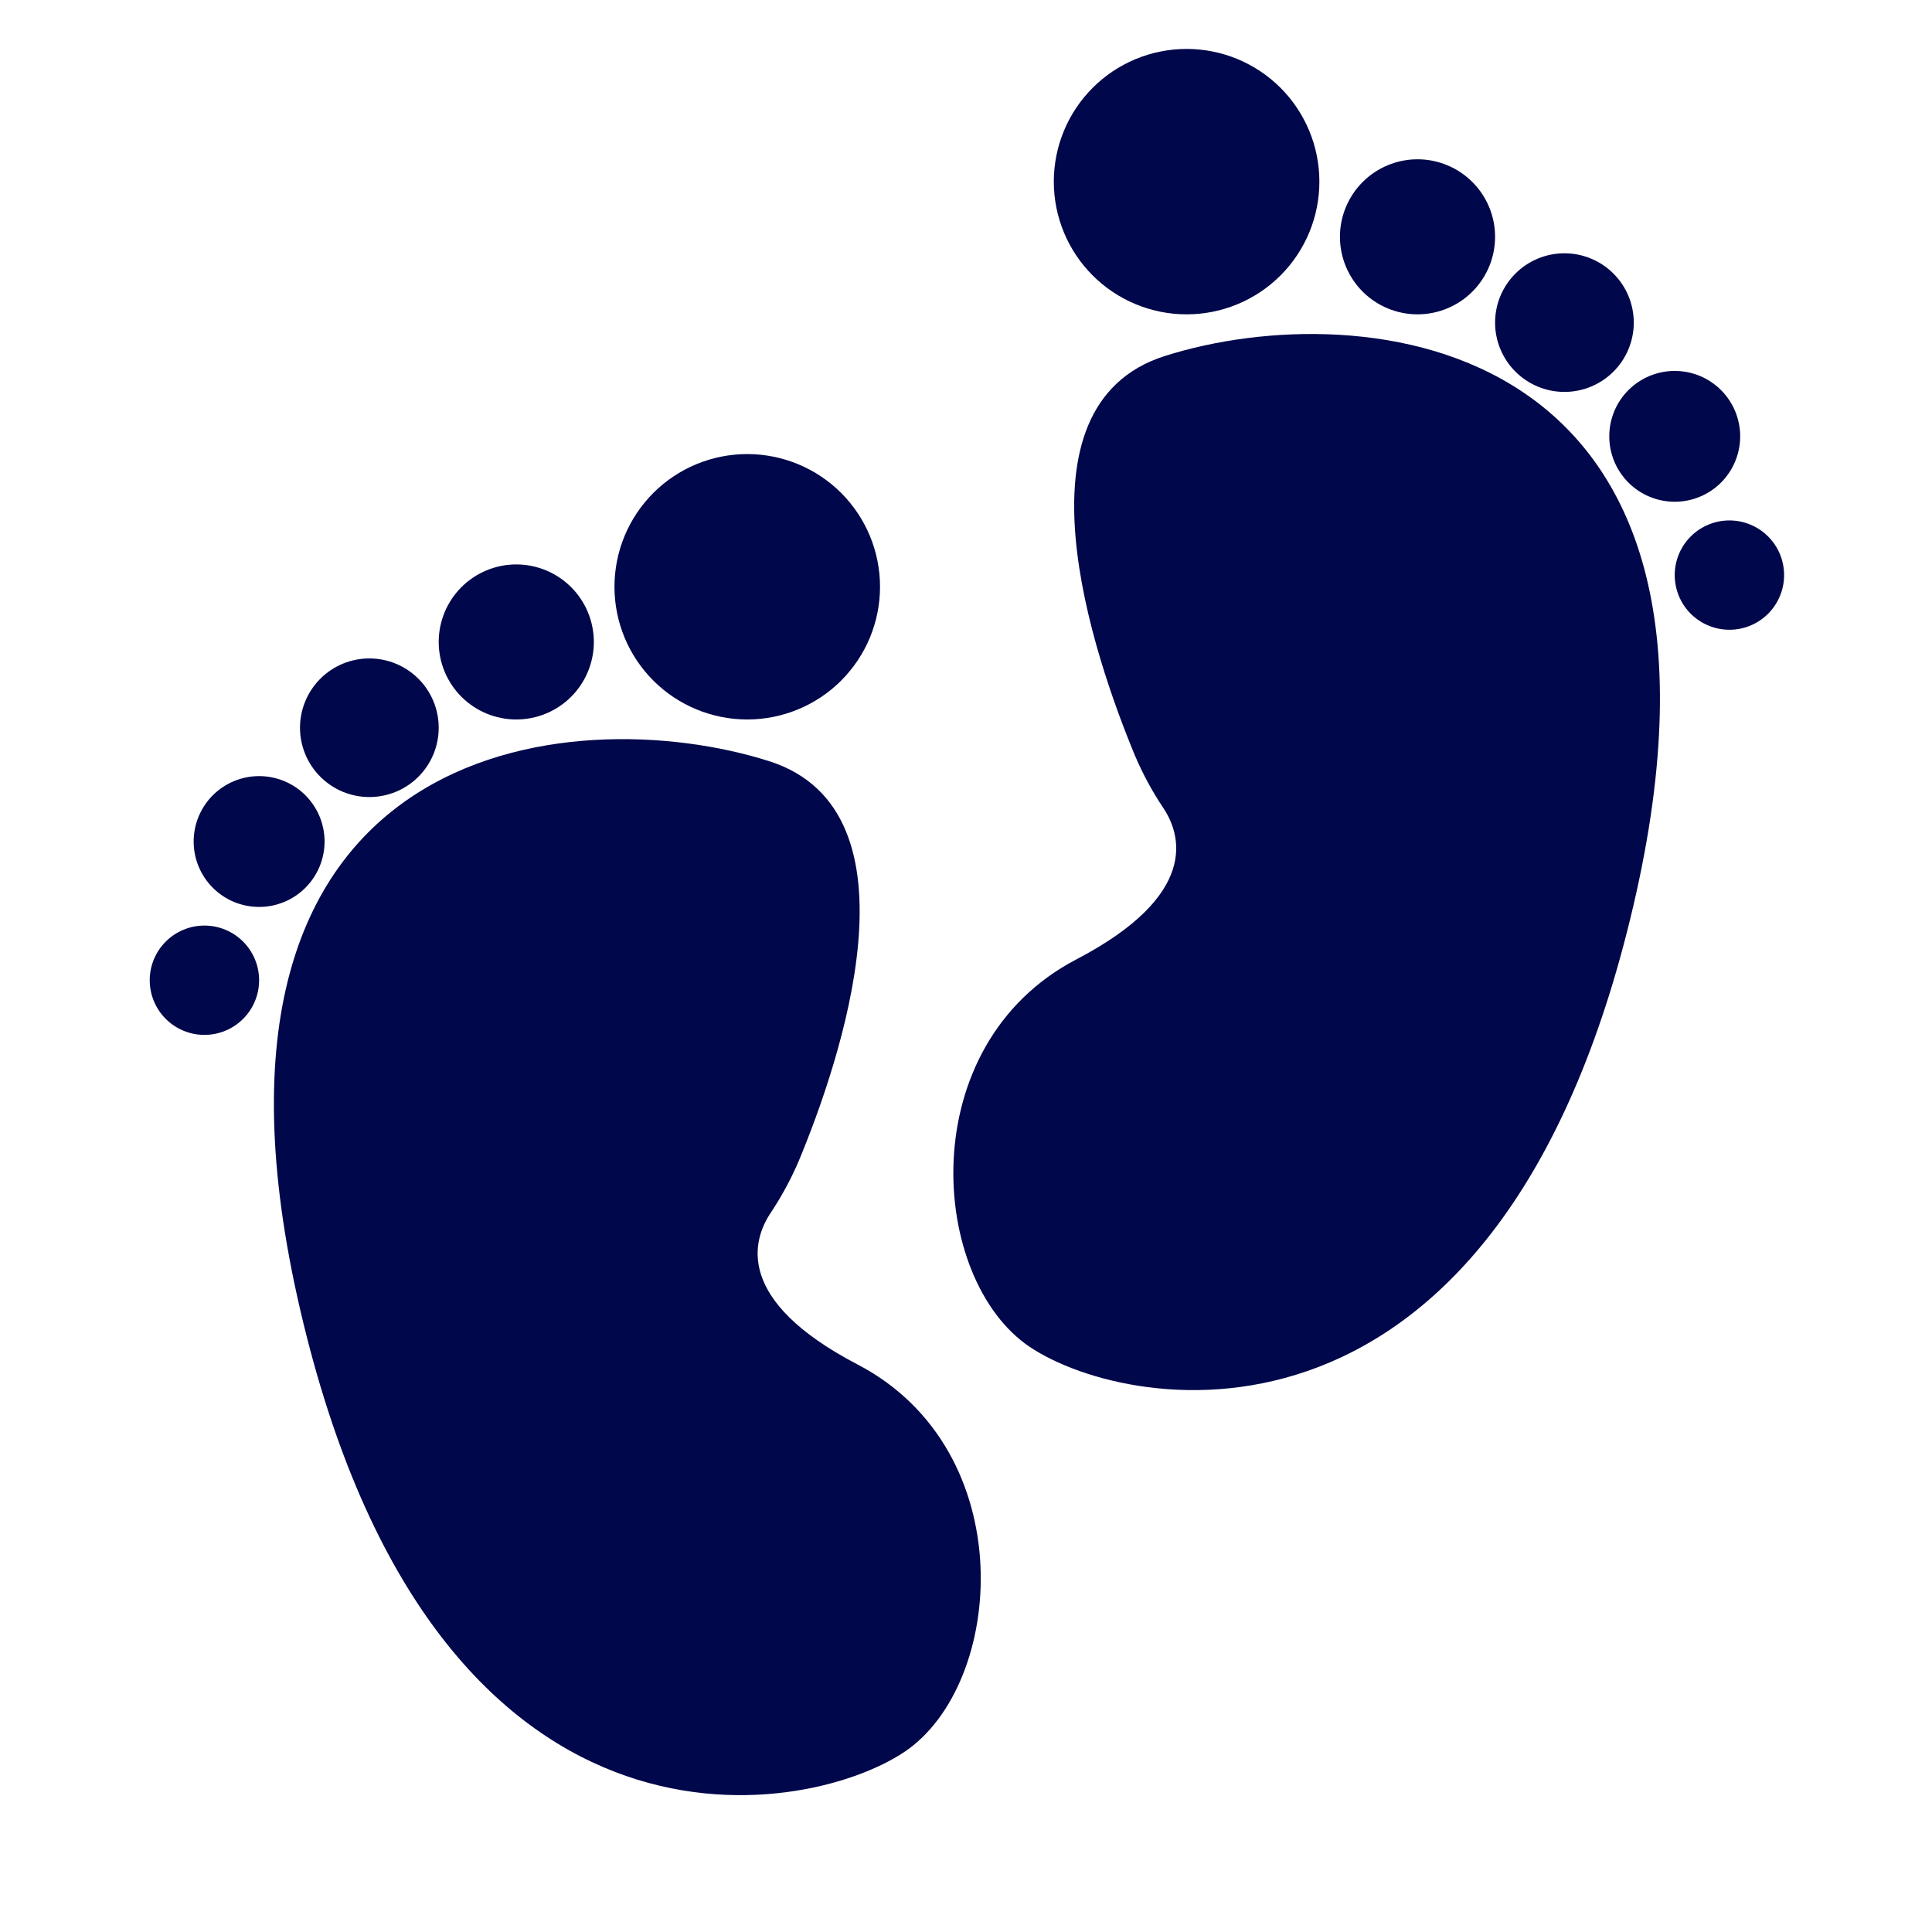 <svg xmlns="http://www.w3.org/2000/svg" xmlns:xlink="http://www.w3.org/1999/xlink" width="500" zoomAndPan="magnify" viewBox="0 0 375 375" height="500" preserveAspectRatio="xMidYMid meet" version="1.0"><defs><clipPath id="030104ef71"><path d="M 29.062 179 L 51 179 L 51 201 L 29.062 201 Z M 29.062 179 " clip-rule="nonzero"/></clipPath><clipPath id="7de1a6d046"><path d="M 204 9.48 L 257 9.48 L 257 62 L 204 62 Z M 204 9.48 " clip-rule="nonzero"/></clipPath><clipPath id="bb1c338fb6"><path d="M 325 101 L 346.312 101 L 346.312 123 L 325 123 Z M 325 101 " clip-rule="nonzero"/></clipPath></defs><path fill="#00074a" d="M 149.469 235.598 C 151.656 232.332 153.523 228.891 155.066 225.277 C 162.988 206.203 179.777 157.457 149.285 147.742 C 111.18 135.621 32.348 142.988 58.305 254.375 C 84.266 365.762 155.926 353.156 175.516 340.066 C 195.102 326.98 198.379 281.512 166.465 264.852 C 142.484 252.352 146.148 240.699 149.469 235.598 Z M 149.469 235.598 " fill-opacity="1" fill-rule="nonzero"/><path fill="#00074a" d="M 170.812 113.891 C 170.812 114.734 170.773 115.578 170.688 116.418 C 170.605 117.254 170.48 118.09 170.316 118.918 C 170.152 119.742 169.949 120.562 169.703 121.367 C 169.457 122.176 169.176 122.969 168.852 123.75 C 168.527 124.527 168.168 125.289 167.77 126.035 C 167.371 126.777 166.938 127.5 166.469 128.203 C 166 128.902 165.496 129.582 164.961 130.23 C 164.426 130.883 163.859 131.508 163.266 132.105 C 162.668 132.703 162.043 133.27 161.391 133.805 C 160.738 134.34 160.059 134.84 159.359 135.309 C 158.656 135.777 157.934 136.211 157.188 136.609 C 156.445 137.008 155.684 137.367 154.902 137.688 C 154.121 138.012 153.328 138.297 152.52 138.539 C 151.715 138.785 150.895 138.988 150.066 139.156 C 149.238 139.32 148.406 139.441 147.566 139.527 C 146.727 139.609 145.883 139.648 145.039 139.648 C 144.195 139.648 143.352 139.609 142.512 139.527 C 141.672 139.441 140.84 139.32 140.012 139.156 C 139.184 138.988 138.367 138.785 137.559 138.539 C 136.75 138.297 135.957 138.012 135.176 137.688 C 134.395 137.367 133.633 137.004 132.891 136.609 C 132.145 136.211 131.422 135.777 130.719 135.309 C 130.02 134.84 129.34 134.34 128.688 133.805 C 128.035 133.27 127.41 132.703 126.816 132.105 C 126.219 131.508 125.652 130.883 125.117 130.23 C 124.582 129.582 124.078 128.902 123.609 128.203 C 123.141 127.5 122.707 126.777 122.309 126.035 C 121.91 125.289 121.551 124.527 121.227 123.75 C 120.906 122.969 120.621 122.176 120.375 121.367 C 120.129 120.562 119.926 119.742 119.762 118.918 C 119.598 118.09 119.473 117.254 119.391 116.418 C 119.309 115.578 119.266 114.734 119.266 113.891 C 119.266 113.047 119.309 112.207 119.391 111.367 C 119.473 110.527 119.598 109.695 119.762 108.867 C 119.926 108.039 120.129 107.223 120.375 106.414 C 120.621 105.605 120.906 104.812 121.227 104.035 C 121.551 103.254 121.91 102.492 122.309 101.75 C 122.707 101.004 123.141 100.281 123.609 99.582 C 124.078 98.879 124.582 98.203 125.117 97.551 C 125.652 96.898 126.219 96.273 126.816 95.676 C 127.41 95.082 128.035 94.516 128.688 93.98 C 129.34 93.445 130.02 92.941 130.719 92.473 C 131.422 92.004 132.145 91.57 132.891 91.176 C 133.633 90.777 134.395 90.418 135.176 90.094 C 135.957 89.77 136.75 89.488 137.559 89.242 C 138.367 88.996 139.184 88.793 140.012 88.629 C 140.84 88.465 141.672 88.34 142.512 88.258 C 143.352 88.176 144.195 88.133 145.039 88.133 C 145.883 88.133 146.727 88.176 147.566 88.258 C 148.406 88.34 149.238 88.465 150.066 88.629 C 150.895 88.793 151.715 88.996 152.52 89.242 C 153.328 89.488 154.121 89.77 154.902 90.094 C 155.684 90.418 156.445 90.777 157.188 91.176 C 157.934 91.57 158.656 92.004 159.359 92.473 C 160.059 92.941 160.738 93.445 161.391 93.98 C 162.043 94.516 162.668 95.082 163.266 95.676 C 163.859 96.273 164.426 96.898 164.961 97.551 C 165.496 98.203 166 98.879 166.469 99.582 C 166.938 100.281 167.371 101.004 167.77 101.75 C 168.168 102.492 168.527 103.254 168.852 104.035 C 169.176 104.812 169.457 105.605 169.703 106.414 C 169.949 107.223 170.152 108.039 170.316 108.867 C 170.48 109.695 170.605 110.527 170.688 111.367 C 170.773 112.207 170.812 113.047 170.812 113.891 Z M 170.812 113.891 " fill-opacity="1" fill-rule="nonzero"/><path fill="#00074a" d="M 115.266 124.602 C 115.266 125.59 115.168 126.57 114.973 127.539 C 114.781 128.508 114.496 129.449 114.117 130.359 C 113.738 131.273 113.277 132.141 112.727 132.961 C 112.176 133.785 111.555 134.543 110.855 135.242 C 110.156 135.941 109.395 136.566 108.574 137.113 C 107.75 137.664 106.883 138.125 105.969 138.504 C 105.055 138.883 104.113 139.168 103.145 139.359 C 102.176 139.555 101.195 139.648 100.207 139.648 C 99.219 139.648 98.242 139.555 97.27 139.359 C 96.301 139.168 95.359 138.883 94.445 138.504 C 93.535 138.125 92.664 137.664 91.844 137.113 C 91.023 136.566 90.262 135.941 89.562 135.242 C 88.863 134.543 88.238 133.785 87.691 132.961 C 87.141 132.141 86.676 131.273 86.297 130.359 C 85.922 129.449 85.633 128.508 85.441 127.539 C 85.25 126.57 85.152 125.59 85.152 124.602 C 85.152 123.613 85.25 122.637 85.441 121.668 C 85.633 120.699 85.922 119.758 86.297 118.844 C 86.676 117.934 87.141 117.066 87.691 116.242 C 88.238 115.422 88.863 114.66 89.562 113.965 C 90.262 113.266 91.023 112.641 91.844 112.094 C 92.664 111.543 93.535 111.078 94.445 110.703 C 95.359 110.324 96.301 110.039 97.27 109.844 C 98.242 109.652 99.219 109.555 100.207 109.555 C 101.195 109.555 102.176 109.652 103.145 109.844 C 104.113 110.039 105.055 110.324 105.969 110.703 C 106.883 111.078 107.75 111.543 108.574 112.094 C 109.395 112.641 110.156 113.266 110.855 113.965 C 111.555 114.66 112.176 115.422 112.727 116.242 C 113.277 117.066 113.738 117.934 114.117 118.844 C 114.496 119.758 114.781 120.699 114.973 121.668 C 115.168 122.637 115.266 123.613 115.266 124.602 Z M 115.266 124.602 " fill-opacity="1" fill-rule="nonzero"/><path fill="#00074a" d="M 85.152 141.254 C 85.152 142.137 85.066 143.012 84.895 143.879 C 84.723 144.742 84.465 145.586 84.129 146.402 C 83.789 147.219 83.375 147.992 82.883 148.727 C 82.395 149.461 81.836 150.141 81.211 150.766 C 80.586 151.391 79.906 151.949 79.172 152.438 C 78.434 152.93 77.66 153.344 76.844 153.684 C 76.027 154.02 75.184 154.273 74.316 154.445 C 73.453 154.621 72.574 154.707 71.691 154.707 C 70.809 154.707 69.934 154.621 69.066 154.445 C 68.199 154.273 67.359 154.02 66.539 153.684 C 65.723 153.344 64.949 152.93 64.215 152.438 C 63.48 151.949 62.801 151.391 62.176 150.766 C 61.551 150.141 60.992 149.461 60.5 148.727 C 60.008 147.992 59.594 147.219 59.258 146.402 C 58.918 145.586 58.664 144.742 58.488 143.879 C 58.316 143.012 58.23 142.137 58.23 141.254 C 58.23 140.371 58.316 139.496 58.488 138.629 C 58.664 137.762 58.918 136.922 59.258 136.105 C 59.594 135.289 60.008 134.516 60.5 133.781 C 60.992 133.043 61.551 132.367 62.176 131.742 C 62.801 131.117 63.48 130.559 64.215 130.066 C 64.949 129.578 65.723 129.164 66.539 128.824 C 67.359 128.488 68.199 128.23 69.066 128.059 C 69.934 127.887 70.809 127.801 71.691 127.801 C 72.574 127.801 73.453 127.887 74.316 128.059 C 75.184 128.23 76.027 128.488 76.844 128.824 C 77.66 129.164 78.434 129.578 79.172 130.066 C 79.906 130.559 80.586 131.117 81.211 131.742 C 81.836 132.367 82.395 133.043 82.883 133.781 C 83.375 134.516 83.789 135.289 84.129 136.105 C 84.465 136.922 84.723 137.762 84.895 138.629 C 85.066 139.496 85.152 140.371 85.152 141.254 Z M 85.152 141.254 " fill-opacity="1" fill-rule="nonzero"/><path fill="#00074a" d="M 63 163.34 C 63 164.172 62.918 164.996 62.754 165.816 C 62.59 166.633 62.352 167.426 62.031 168.199 C 61.711 168.969 61.32 169.699 60.855 170.395 C 60.395 171.086 59.867 171.727 59.277 172.316 C 58.688 172.906 58.047 173.434 57.352 173.895 C 56.656 174.359 55.926 174.75 55.156 175.07 C 54.383 175.387 53.59 175.629 52.773 175.793 C 51.953 175.953 51.129 176.035 50.293 176.035 C 49.461 176.035 48.633 175.953 47.816 175.793 C 46.996 175.629 46.203 175.387 45.43 175.07 C 44.66 174.75 43.93 174.359 43.234 173.895 C 42.543 173.434 41.898 172.906 41.309 172.316 C 40.719 171.727 40.191 171.086 39.73 170.395 C 39.266 169.699 38.875 168.969 38.555 168.199 C 38.234 167.426 37.996 166.633 37.832 165.816 C 37.668 164.996 37.59 164.172 37.59 163.34 C 37.59 162.504 37.668 161.68 37.832 160.863 C 37.996 160.043 38.234 159.25 38.555 158.48 C 38.875 157.711 39.266 156.977 39.73 156.285 C 40.191 155.59 40.719 154.949 41.309 154.359 C 41.898 153.77 42.543 153.246 43.234 152.781 C 43.93 152.316 44.66 151.926 45.43 151.609 C 46.203 151.289 46.996 151.047 47.816 150.887 C 48.633 150.723 49.461 150.641 50.293 150.641 C 51.129 150.641 51.953 150.723 52.773 150.887 C 53.59 151.047 54.383 151.289 55.156 151.609 C 55.926 151.926 56.656 152.316 57.352 152.781 C 58.047 153.246 58.688 153.77 59.277 154.359 C 59.867 154.949 60.395 155.59 60.855 156.285 C 61.32 156.977 61.711 157.711 62.031 158.48 C 62.352 159.25 62.59 160.043 62.754 160.863 C 62.918 161.68 63 162.504 63 163.34 Z M 63 163.34 " fill-opacity="1" fill-rule="nonzero"/><g clip-path="url(#030104ef71)"><path fill="#00074a" d="M 50.293 190.262 C 50.293 190.957 50.227 191.648 50.09 192.332 C 49.953 193.016 49.754 193.68 49.484 194.32 C 49.219 194.965 48.891 195.578 48.504 196.156 C 48.117 196.734 47.676 197.27 47.184 197.766 C 46.691 198.258 46.156 198.695 45.574 199.082 C 44.996 199.469 44.383 199.797 43.742 200.062 C 43.098 200.332 42.434 200.531 41.75 200.668 C 41.066 200.805 40.375 200.871 39.68 200.871 C 38.98 200.871 38.289 200.805 37.605 200.668 C 36.922 200.531 36.258 200.332 35.617 200.062 C 34.973 199.797 34.359 199.469 33.781 199.082 C 33.199 198.695 32.664 198.258 32.172 197.766 C 31.68 197.273 31.238 196.734 30.852 196.156 C 30.465 195.578 30.137 194.965 29.871 194.32 C 29.605 193.68 29.402 193.016 29.266 192.332 C 29.129 191.648 29.062 190.957 29.062 190.262 C 29.062 189.566 29.129 188.875 29.266 188.191 C 29.402 187.508 29.605 186.848 29.871 186.203 C 30.137 185.559 30.465 184.949 30.852 184.367 C 31.238 183.789 31.68 183.254 32.172 182.762 C 32.664 182.27 33.199 181.828 33.781 181.441 C 34.359 181.055 34.973 180.727 35.617 180.461 C 36.258 180.195 36.922 179.992 37.605 179.855 C 38.289 179.723 38.98 179.652 39.68 179.652 C 40.375 179.652 41.066 179.723 41.75 179.855 C 42.434 179.992 43.098 180.195 43.742 180.461 C 44.383 180.727 44.996 181.055 45.574 181.441 C 46.156 181.828 46.691 182.27 47.184 182.762 C 47.676 183.254 48.117 183.789 48.504 184.367 C 48.891 184.949 49.219 185.559 49.484 186.203 C 49.754 186.848 49.953 187.508 50.09 188.191 C 50.227 188.875 50.293 189.566 50.293 190.262 Z M 50.293 190.262 " fill-opacity="1" fill-rule="nonzero"/></g><path fill="#00074a" d="M 225.887 156.961 C 223.695 153.699 221.828 150.258 220.289 146.641 C 212.371 127.566 195.57 78.82 226.074 69.105 C 264.18 56.984 343.012 64.352 317.051 175.738 C 291.09 287.125 219.402 274.559 199.871 261.43 C 180.336 248.305 177.008 202.875 208.926 186.215 C 232.863 173.715 229.207 162.023 225.887 156.961 Z M 225.887 156.961 " fill-opacity="1" fill-rule="nonzero"/><g clip-path="url(#7de1a6d046)"><path fill="#00074a" d="M 256.09 35.254 C 256.09 36.098 256.051 36.941 255.965 37.781 C 255.883 38.621 255.762 39.453 255.594 40.281 C 255.43 41.109 255.227 41.926 254.98 42.73 C 254.734 43.539 254.453 44.332 254.129 45.113 C 253.805 45.891 253.445 46.652 253.047 47.398 C 252.648 48.141 252.215 48.863 251.746 49.566 C 251.277 50.266 250.777 50.945 250.242 51.598 C 249.703 52.246 249.137 52.871 248.543 53.469 C 247.945 54.066 247.32 54.633 246.668 55.168 C 246.016 55.703 245.34 56.203 244.637 56.672 C 243.934 57.141 243.211 57.574 242.465 57.973 C 241.723 58.371 240.961 58.73 240.18 59.051 C 239.398 59.375 238.605 59.66 237.797 59.902 C 236.992 60.148 236.172 60.355 235.344 60.52 C 234.516 60.684 233.684 60.805 232.844 60.891 C 232.004 60.973 231.16 61.012 230.316 61.012 C 229.473 61.012 228.633 60.973 227.789 60.891 C 226.949 60.805 226.117 60.684 225.289 60.52 C 224.461 60.355 223.645 60.148 222.836 59.902 C 222.027 59.66 221.234 59.375 220.453 59.051 C 219.676 58.73 218.91 58.371 218.168 57.973 C 217.422 57.574 216.699 57.141 215.996 56.672 C 215.297 56.203 214.617 55.703 213.965 55.168 C 213.312 54.633 212.688 54.066 212.094 53.469 C 211.496 52.871 210.93 52.246 210.395 51.598 C 209.859 50.945 209.355 50.266 208.887 49.566 C 208.418 48.863 207.984 48.141 207.586 47.398 C 207.188 46.652 206.828 45.891 206.504 45.113 C 206.184 44.332 205.898 43.539 205.652 42.73 C 205.406 41.926 205.203 41.109 205.039 40.281 C 204.875 39.453 204.75 38.621 204.668 37.781 C 204.586 36.941 204.543 36.098 204.543 35.254 C 204.543 34.41 204.586 33.57 204.668 32.73 C 204.75 31.891 204.875 31.059 205.039 30.23 C 205.203 29.402 205.406 28.586 205.652 27.777 C 205.898 26.969 206.184 26.176 206.504 25.398 C 206.828 24.617 207.188 23.855 207.586 23.113 C 207.984 22.367 208.418 21.645 208.887 20.945 C 209.355 20.242 209.859 19.566 210.395 18.914 C 210.93 18.262 211.496 17.637 212.094 17.039 C 212.688 16.445 213.312 15.879 213.965 15.344 C 214.617 14.809 215.297 14.305 215.996 13.836 C 216.699 13.367 217.422 12.938 218.168 12.539 C 218.91 12.141 219.676 11.781 220.453 11.457 C 221.234 11.133 222.027 10.852 222.836 10.605 C 223.645 10.359 224.461 10.156 225.289 9.992 C 226.117 9.828 226.949 9.703 227.789 9.621 C 228.633 9.539 229.473 9.496 230.316 9.496 C 231.16 9.496 232.004 9.539 232.844 9.621 C 233.684 9.703 234.516 9.828 235.344 9.992 C 236.172 10.156 236.992 10.359 237.797 10.605 C 238.605 10.852 239.398 11.133 240.18 11.457 C 240.961 11.781 241.723 12.141 242.465 12.539 C 243.211 12.938 243.934 13.367 244.637 13.836 C 245.34 14.305 246.016 14.809 246.668 15.344 C 247.32 15.879 247.945 16.445 248.543 17.039 C 249.137 17.637 249.703 18.262 250.242 18.914 C 250.777 19.566 251.277 20.242 251.746 20.945 C 252.215 21.645 252.648 22.367 253.047 23.113 C 253.445 23.855 253.805 24.617 254.129 25.398 C 254.453 26.176 254.734 26.969 254.98 27.777 C 255.227 28.586 255.43 29.402 255.594 30.23 C 255.762 31.059 255.883 31.891 255.965 32.73 C 256.051 33.57 256.09 34.41 256.09 35.254 Z M 256.09 35.254 " fill-opacity="1" fill-rule="nonzero"/></g><path fill="#00074a" d="M 290.195 45.965 C 290.195 46.953 290.098 47.934 289.906 48.902 C 289.711 49.871 289.426 50.812 289.047 51.727 C 288.672 52.637 288.207 53.504 287.656 54.324 C 287.109 55.148 286.484 55.906 285.785 56.605 C 285.086 57.305 284.324 57.93 283.504 58.477 C 282.68 59.027 281.812 59.488 280.898 59.867 C 279.988 60.246 279.047 60.531 278.074 60.723 C 277.105 60.918 276.129 61.012 275.141 61.012 C 274.148 61.012 273.172 60.918 272.203 60.723 C 271.23 60.531 270.289 60.246 269.379 59.867 C 268.465 59.488 267.598 59.027 266.773 58.477 C 265.953 57.93 265.191 57.305 264.492 56.605 C 263.793 55.906 263.168 55.148 262.621 54.324 C 262.07 53.504 261.609 52.637 261.23 51.727 C 260.852 50.812 260.566 49.871 260.371 48.902 C 260.18 47.934 260.082 46.953 260.082 45.965 C 260.082 44.98 260.18 44 260.371 43.031 C 260.566 42.062 260.852 41.121 261.23 40.207 C 261.609 39.297 262.07 38.43 262.621 37.605 C 263.168 36.785 263.793 36.027 264.492 35.328 C 265.191 34.629 265.953 34.004 266.773 33.457 C 267.598 32.906 268.465 32.441 269.379 32.066 C 270.289 31.688 271.23 31.402 272.203 31.207 C 273.172 31.016 274.148 30.918 275.141 30.918 C 276.129 30.918 277.105 31.016 278.074 31.207 C 279.047 31.402 279.988 31.688 280.898 32.066 C 281.812 32.441 282.68 32.906 283.504 33.457 C 284.324 34.004 285.086 34.629 285.785 35.328 C 286.484 36.027 287.109 36.785 287.656 37.605 C 288.207 38.43 288.672 39.297 289.047 40.207 C 289.426 41.121 289.711 42.062 289.906 43.031 C 290.098 44 290.195 44.98 290.195 45.965 Z M 290.195 45.965 " fill-opacity="1" fill-rule="nonzero"/><path fill="#00074a" d="M 317.117 62.617 C 317.117 63.5 317.027 64.375 316.855 65.242 C 316.684 66.109 316.43 66.949 316.09 67.766 C 315.754 68.582 315.336 69.355 314.848 70.09 C 314.355 70.824 313.797 71.504 313.172 72.129 C 312.547 72.754 311.867 73.312 311.133 73.801 C 310.398 74.293 309.621 74.707 308.805 75.047 C 307.988 75.383 307.148 75.637 306.281 75.812 C 305.414 75.984 304.539 76.07 303.656 76.07 C 302.77 76.07 301.895 75.984 301.027 75.812 C 300.16 75.637 299.32 75.383 298.504 75.047 C 297.688 74.707 296.91 74.293 296.176 73.801 C 295.441 73.312 294.762 72.754 294.137 72.129 C 293.512 71.504 292.953 70.824 292.461 70.09 C 291.973 69.355 291.559 68.582 291.219 67.766 C 290.879 66.949 290.625 66.109 290.453 65.242 C 290.281 64.375 290.195 63.5 290.195 62.617 C 290.195 61.734 290.281 60.859 290.453 59.992 C 290.625 59.125 290.879 58.285 291.219 57.469 C 291.559 56.652 291.973 55.879 292.461 55.145 C 292.953 54.41 293.512 53.73 294.137 53.105 C 294.762 52.48 295.441 51.922 296.176 51.43 C 296.91 50.941 297.688 50.527 298.504 50.188 C 299.32 49.852 300.16 49.594 301.027 49.422 C 301.895 49.25 302.77 49.164 303.656 49.164 C 304.539 49.164 305.414 49.25 306.281 49.422 C 307.148 49.594 307.988 49.852 308.805 50.188 C 309.621 50.527 310.398 50.941 311.133 51.43 C 311.867 51.922 312.547 52.48 313.172 53.105 C 313.797 53.73 314.355 54.41 314.848 55.145 C 315.336 55.879 315.754 56.652 316.09 57.469 C 316.43 58.285 316.684 59.125 316.855 59.992 C 317.027 60.859 317.117 61.734 317.117 62.617 Z M 317.117 62.617 " fill-opacity="1" fill-rule="nonzero"/><path fill="#00074a" d="M 337.77 84.691 C 337.77 85.527 337.688 86.352 337.523 87.168 C 337.359 87.988 337.121 88.781 336.801 89.551 C 336.48 90.32 336.09 91.055 335.625 91.746 C 335.164 92.441 334.637 93.082 334.047 93.672 C 333.457 94.262 332.816 94.785 332.121 95.25 C 331.43 95.715 330.695 96.105 329.926 96.422 C 329.152 96.742 328.359 96.984 327.543 97.145 C 326.723 97.309 325.898 97.391 325.062 97.391 C 324.23 97.391 323.402 97.309 322.586 97.145 C 321.766 96.984 320.973 96.742 320.199 96.422 C 319.43 96.105 318.699 95.715 318.004 95.25 C 317.312 94.785 316.668 94.262 316.078 93.672 C 315.488 93.082 314.961 92.441 314.5 91.746 C 314.035 91.055 313.645 90.32 313.324 89.551 C 313.008 88.781 312.766 87.988 312.602 87.168 C 312.438 86.352 312.359 85.527 312.359 84.691 C 312.359 83.859 312.438 83.035 312.602 82.215 C 312.766 81.398 313.008 80.605 313.324 79.832 C 313.645 79.062 314.035 78.332 314.5 77.637 C 314.961 76.945 315.488 76.305 316.078 75.715 C 316.668 75.125 317.312 74.598 318.004 74.137 C 318.699 73.672 319.43 73.281 320.199 72.961 C 320.973 72.645 321.766 72.402 322.586 72.238 C 323.402 72.078 324.23 71.996 325.062 71.996 C 325.898 71.996 326.723 72.078 327.543 72.238 C 328.359 72.402 329.152 72.645 329.926 72.961 C 330.695 73.281 331.43 73.672 332.121 74.137 C 332.816 74.598 333.457 75.125 334.047 75.715 C 334.637 76.305 335.164 76.945 335.625 77.637 C 336.09 78.332 336.48 79.062 336.801 79.832 C 337.121 80.605 337.359 81.398 337.523 82.215 C 337.688 83.035 337.77 83.859 337.77 84.691 Z M 337.77 84.691 " fill-opacity="1" fill-rule="nonzero"/><g clip-path="url(#bb1c338fb6)"><path fill="#00074a" d="M 346.293 111.625 C 346.293 112.324 346.227 113.012 346.09 113.695 C 345.953 114.379 345.754 115.043 345.484 115.688 C 345.219 116.328 344.891 116.941 344.504 117.52 C 344.117 118.098 343.676 118.637 343.184 119.129 C 342.691 119.621 342.156 120.059 341.574 120.445 C 340.996 120.836 340.383 121.16 339.742 121.426 C 339.098 121.695 338.434 121.895 337.75 122.031 C 337.066 122.168 336.375 122.234 335.68 122.234 C 334.98 122.234 334.293 122.168 333.605 122.031 C 332.922 121.895 332.262 121.695 331.617 121.426 C 330.973 121.16 330.359 120.836 329.781 120.445 C 329.203 120.059 328.664 119.621 328.172 119.129 C 327.68 118.637 327.238 118.098 326.852 117.52 C 326.465 116.941 326.137 116.328 325.871 115.688 C 325.605 115.043 325.402 114.379 325.266 113.695 C 325.133 113.012 325.062 112.324 325.062 111.625 C 325.062 110.93 325.133 110.238 325.266 109.555 C 325.402 108.871 325.605 108.211 325.871 107.566 C 326.137 106.922 326.465 106.312 326.852 105.73 C 327.238 105.152 327.68 104.617 328.172 104.125 C 328.664 103.633 329.203 103.191 329.781 102.805 C 330.359 102.418 330.973 102.09 331.617 101.824 C 332.262 101.559 332.922 101.355 333.605 101.219 C 334.293 101.086 334.98 101.016 335.68 101.016 C 336.375 101.016 337.066 101.086 337.75 101.219 C 338.434 101.355 339.098 101.559 339.742 101.824 C 340.383 102.09 340.996 102.418 341.574 102.805 C 342.156 103.191 342.691 103.633 343.184 104.125 C 343.676 104.617 344.117 105.152 344.504 105.73 C 344.891 106.312 345.219 106.922 345.484 107.566 C 345.754 108.211 345.953 108.871 346.09 109.555 C 346.227 110.238 346.293 110.93 346.293 111.625 Z M 346.293 111.625 " fill-opacity="1" fill-rule="nonzero"/></g></svg>
